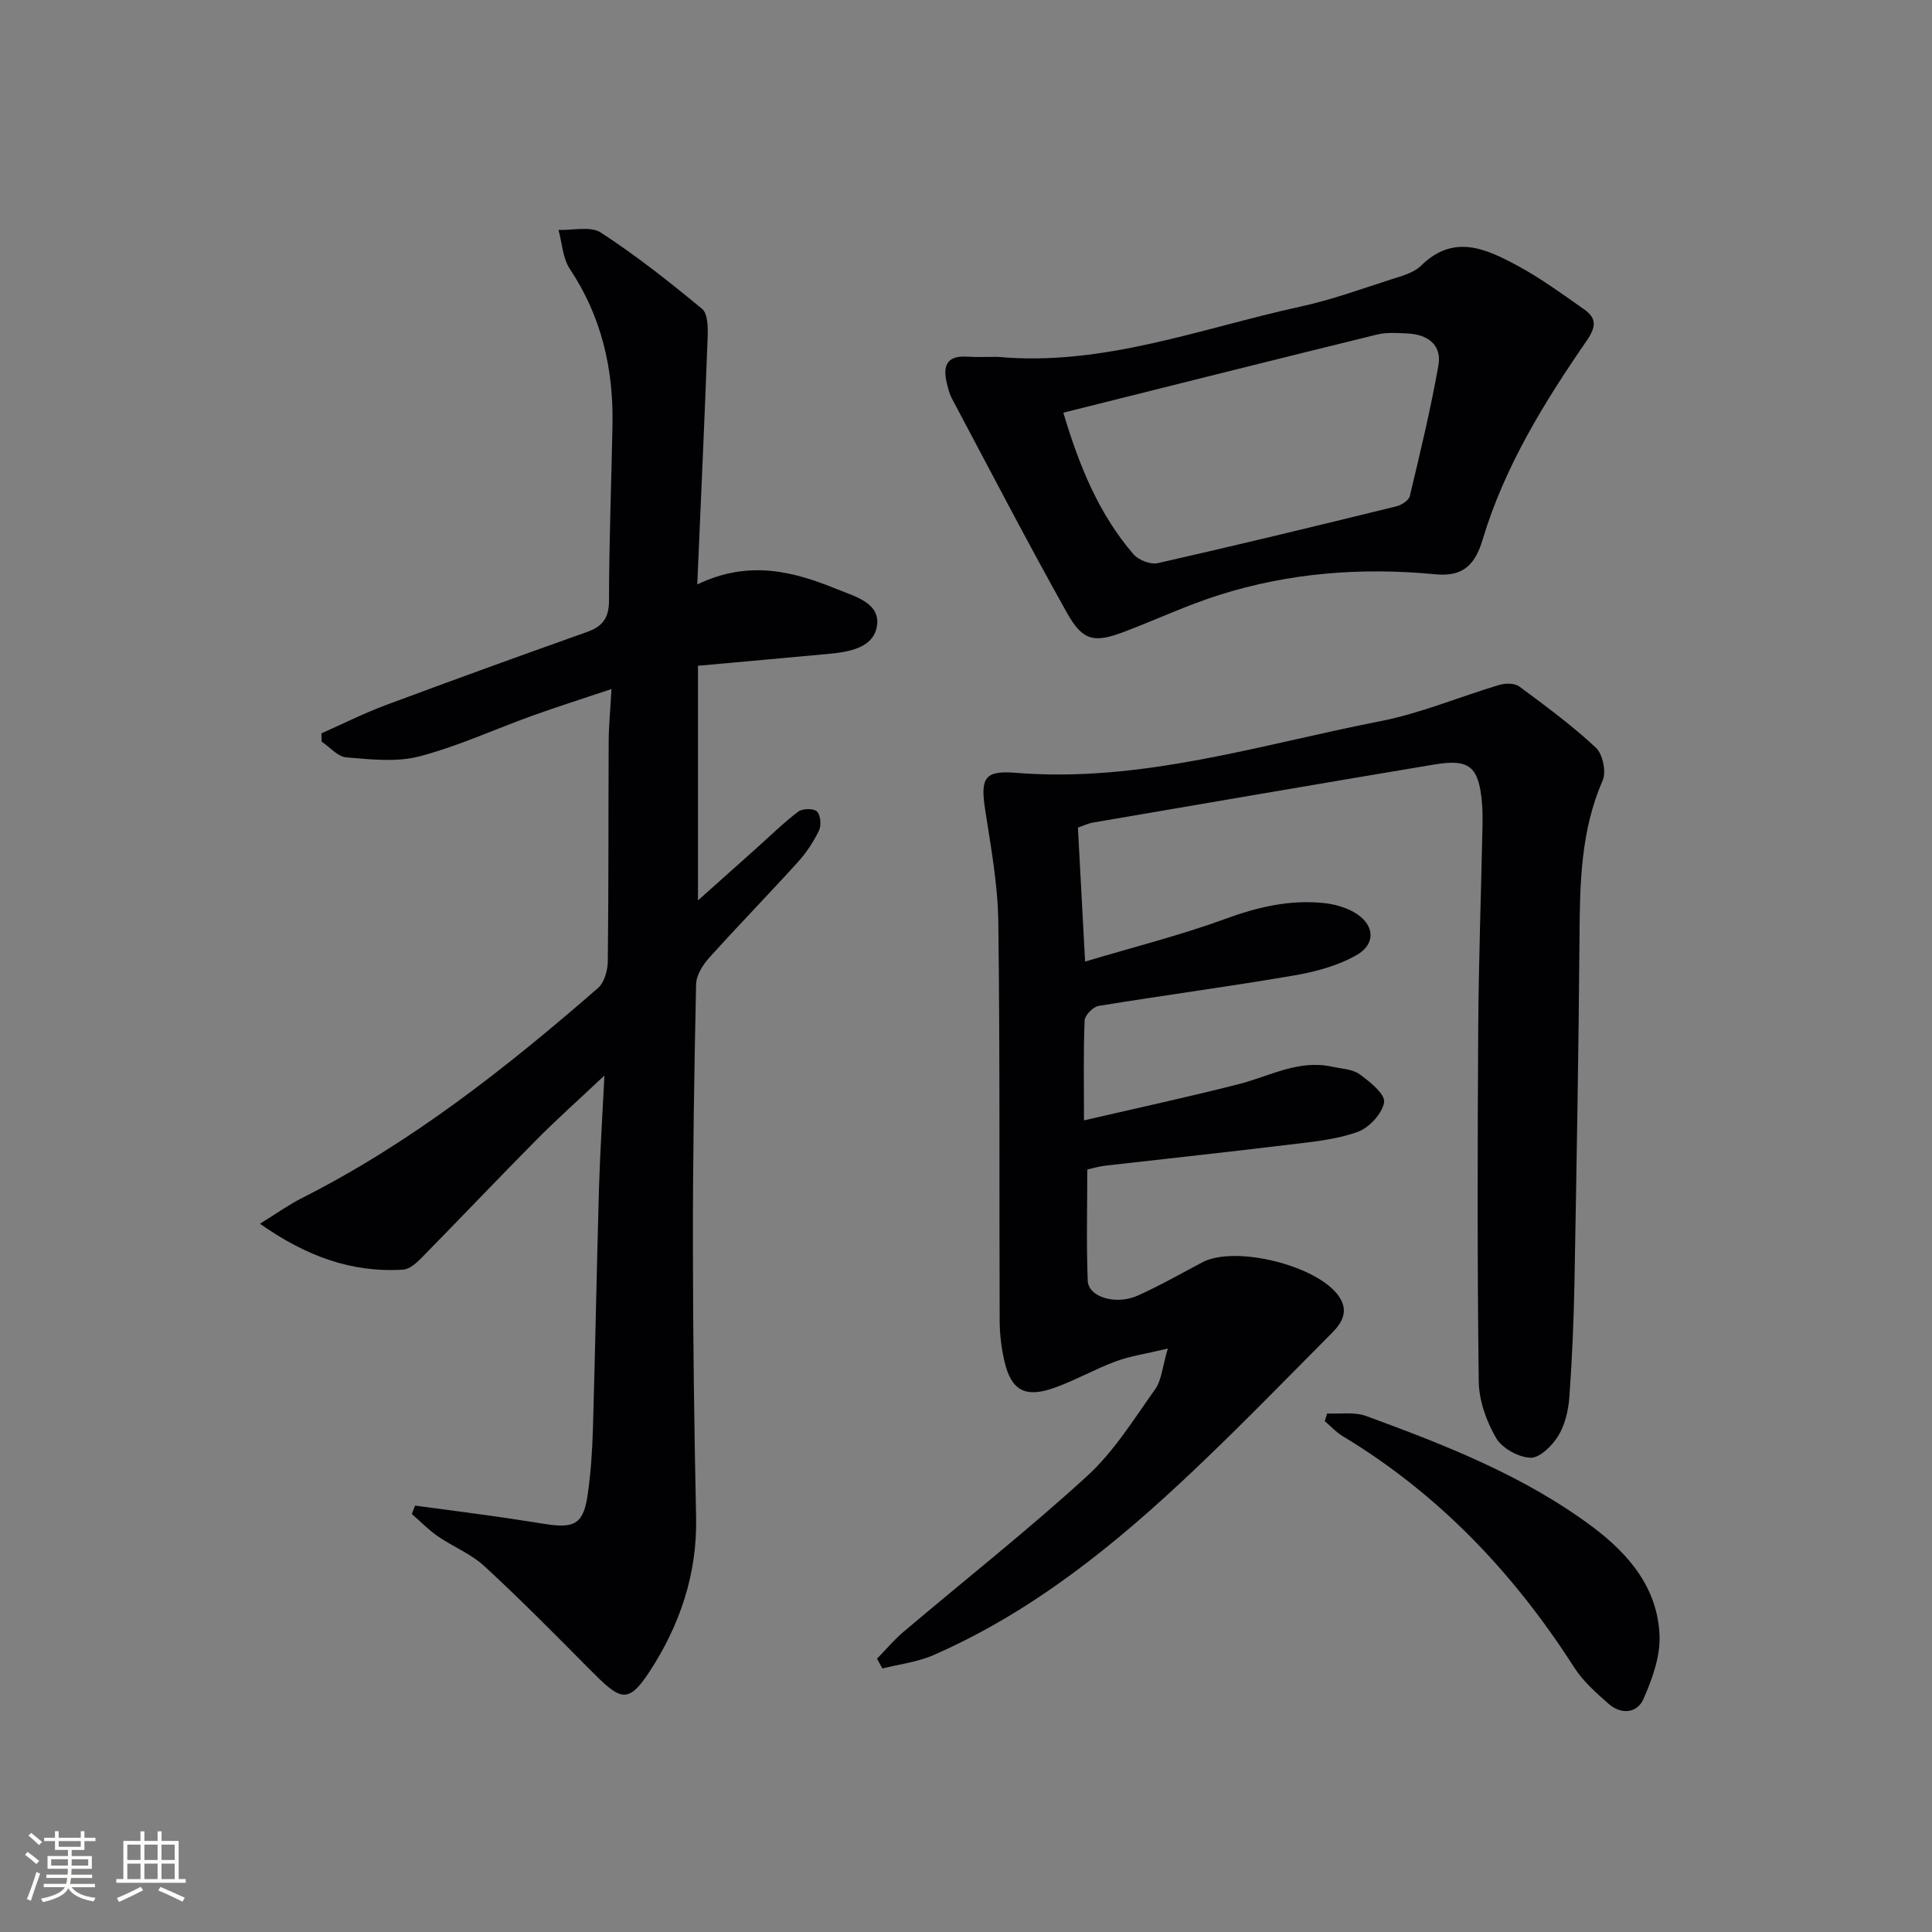 <svg enable-background="new 0 0 400 400" viewBox="0 0 400 400" xmlns="http://www.w3.org/2000/svg"><rect x="0" y="0" width="400" height="400" fill="#808080" stroke="none"/><g fill="#010104"><path d="m241.79 279.2c-4.62 1.11-7.83 1.56-10.79 2.66-4.35 1.61-8.43 3.96-12.79 5.5-6 2.12-8.87.49-10.26-5.56-.63-2.72-.97-5.58-.98-8.37-.11-27.5.08-54.99-.28-82.49-.1-7.75-1.52-15.51-2.71-23.21-1.02-6.58-.22-8.26 6.27-7.73 26.01 2.12 50.57-5.81 75.55-10.69 8.38-1.64 16.4-5.06 24.63-7.51 1.26-.37 3.16-.38 4.12.33 5.44 4.02 10.92 8.06 15.85 12.66 1.43 1.33 2.2 5 1.42 6.78-4.55 10.41-4.72 21.28-4.8 32.32-.18 23.81-.61 47.61-1.04 71.42-.15 7.98-.48 15.97-1.06 23.93-.2 2.75-.89 5.73-2.3 8.04-1.24 2.03-3.83 4.59-5.74 4.53-2.49-.08-5.89-1.96-7.13-4.09-2.01-3.46-3.54-7.73-3.59-11.69-.31-24.32-.26-48.64-.11-72.97.09-13.98.59-27.96.88-41.94.03-1.66.04-3.34-.11-5-.67-7.44-2.6-9.06-9.91-7.83-23.56 3.94-47.11 7.99-70.66 12.02-.95.16-1.86.62-3.08 1.04.47 8.8.94 17.54 1.49 27.73 10.17-3.04 19.78-5.45 29.04-8.84 6.71-2.46 13.35-4.01 20.42-3.27 2.08.22 4.27.82 6.09 1.83 4.35 2.39 4.86 6.56.61 8.97-3.9 2.21-8.55 3.45-13.03 4.21-13.42 2.3-26.92 4.09-40.36 6.29-1.14.19-2.82 1.94-2.87 3.03-.27 6.46-.13 12.94-.13 20.66 11.17-2.59 21.66-4.85 32.04-7.5 6.38-1.63 12.37-5.14 19.33-3.61 1.94.43 4.2.49 5.7 1.57 2.12 1.54 5.32 4.12 5.06 5.79-.37 2.35-3.12 5.3-5.5 6.15-4.45 1.59-9.35 2.04-14.1 2.62-12.7 1.55-25.42 2.9-38.13 4.36-1.31.15-2.59.55-3.72.79 0 7.8-.2 15.41.09 23.01.13 3.42 5.83 5.14 10.4 3.08 4.54-2.05 8.9-4.52 13.31-6.86 6.82-3.62 23.99.67 28.32 7.07 2.06 3.04.63 5.44-1.45 7.53-9.5 9.56-18.89 19.24-28.67 28.5-16.13 15.28-33.29 29.24-53.89 38.23-3.28 1.43-7.01 1.86-10.53 2.75-.37-.67-.75-1.34-1.12-2.02 1.83-1.87 3.53-3.91 5.52-5.59 12.69-10.75 25.77-21.06 38.03-32.27 5.55-5.08 9.66-11.79 14.09-18 1.27-1.81 1.42-4.45 2.58-8.36z"/><path d="m144.36 121c10.85-5.19 20.06-2.64 29.11 1.05 3.61 1.47 8.76 2.81 8.11 7.45-.65 4.6-5.68 5.47-9.97 5.87-8.91.83-17.82 1.63-27.1 2.47v48.58c4.27-3.81 8.01-7.15 11.75-10.49 2.97-2.65 5.82-5.46 8.97-7.87.89-.68 3.2-.73 3.91-.06.76.72.94 2.88.42 3.96-1.14 2.36-2.65 4.63-4.41 6.57-6.04 6.66-12.32 13.1-18.33 19.78-1.33 1.48-2.66 3.61-2.7 5.47-.39 17.97-.68 35.95-.66 53.93.01 18.81.26 37.63.66 56.43.25 11.78-3.4 22.41-9.66 31.98-4.58 6.99-6.13 5.8-12.52-.64-7.11-7.17-14.21-14.37-21.64-21.21-2.76-2.55-6.49-4.02-9.64-6.19-1.94-1.34-3.61-3.07-5.4-4.63.23-.58.46-1.15.69-1.73 5.59.75 11.18 1.47 16.76 2.26 3.45.48 6.89 1.06 10.34 1.58 6.08.93 7.81-.19 8.66-6.35.62-4.44.92-8.94 1.05-13.42.48-16.64.78-33.28 1.26-49.92.21-7.23.69-14.45 1.12-23.19-5.41 5.09-9.83 9.02-13.98 13.21-8.08 8.16-15.98 16.49-24.03 24.68-1 1.01-2.39 2.21-3.66 2.29-10.69.68-20.1-2.78-29.65-9.5 3.43-2.11 5.95-3.93 8.68-5.31 22.62-11.42 42.32-26.97 61.3-43.48 1.33-1.15 2.02-3.69 2.04-5.59.18-15.16.1-30.32.18-45.49.02-3.29.35-6.58.58-10.83-5.87 1.97-11.15 3.64-16.36 5.51-7.81 2.81-15.42 6.34-23.41 8.43-4.75 1.24-10.1.62-15.12.21-1.78-.14-3.41-2.12-5.11-3.26-.02-.57-.04-1.14-.06-1.71 4.44-1.97 8.8-4.17 13.34-5.86 13.84-5.16 27.74-10.19 41.66-15.14 3.25-1.16 4.54-2.9 4.55-6.52.01-12.14.49-24.29.72-36.43.21-11.58-2.29-22.38-8.82-32.19-1.49-2.24-1.61-5.38-2.36-8.1 2.97.12 6.63-.84 8.77.55 7.32 4.77 14.22 10.22 20.96 15.8 1.19.99 1.23 3.84 1.15 5.81-.61 16.62-1.37 33.2-2.15 51.24z"/><path d="m206.52 73.88c21.86 2.03 42.08-5.9 62.85-10.43 6.3-1.37 12.41-3.6 18.57-5.58 2.2-.71 4.74-1.35 6.29-2.88 6.77-6.65 13.46-3.47 19.93.01 4.81 2.58 9.25 5.85 13.74 8.99 2.58 1.81 2.7 3.51.62 6.53-8.85 12.84-17.04 26.12-21.57 41.24-1.57 5.23-4.08 7.69-9.78 7.14-15.24-1.46-30.19-.33-44.77 4.29-6.63 2.1-12.97 5.07-19.48 7.55-6.36 2.43-8.7 2.05-12.03-3.88-8.19-14.63-15.92-29.51-23.79-44.32-.54-1.01-.83-2.18-1.09-3.31-.79-3.36-.08-5.61 4.04-5.39 2.14.13 4.31.04 6.47.04zm13.63 11.56c3.31 11.08 7.36 21 14.53 29.32 1.04 1.21 3.54 2.17 5.04 1.83 16.49-3.73 32.92-7.72 49.35-11.75 1.08-.26 2.6-1.22 2.81-2.12 2.15-8.99 4.33-17.99 5.93-27.08.74-4.22-2.2-6.38-6.31-6.59-2.15-.11-4.42-.28-6.47.23-21.39 5.25-42.74 10.62-64.88 16.16z"/><path d="m274.77 292.64c2.72.14 5.67-.36 8.11.54 16.38 6.02 32.66 12.36 46.81 22.92 7.57 5.65 13.54 12.74 13.9 22.57.16 4.34-1.53 8.98-3.32 13.07-1.31 2.99-4.61 3.31-7.21 1.03-2.6-2.29-5.31-4.68-7.15-7.56-12.48-19.49-28-35.86-47.92-47.87-1.36-.82-2.48-2.06-3.71-3.11.16-.52.32-1.06.49-1.59z"/></g><path d="m5.17 384 .55-.58c.85.61 1.65 1.24 2.4 1.87l-.59.64c-.83-.73-1.62-1.38-2.36-1.93m1.22 9.53-.82-.34c.71-1.76 1.37-3.64 1.98-5.63.24.13.5.25.76.36-.6 1.67-1.24 3.54-1.92 5.61m-.5-13.5.57-.54c.56.44 1.31 1.06 2.26 1.87l-.64.64c-.68-.66-1.41-1.32-2.19-1.97m3.25.46h2.24v-1.36h.77v1.36h4.57v-1.36h.76v1.36h2.28v.69h-2.28v1.84h-2.64v1.26h4.18v2.64h-4.21c0 .45-.02.86-.05 1.21h4.32v.69h-4.38c-.04.34-.1.75-.19 1.22h5.15v.69h-4.82c.87 1.19 2.51 1.92 4.93 2.19-.17.31-.3.57-.37.76-2.77-.49-4.52-1.41-5.26-2.76-.56 1.26-2.3 2.23-5.24 2.9-.12-.25-.26-.48-.43-.72 2.73-.55 4.38-1.34 4.96-2.38h-4.38v-.69h4.65c.1-.38.17-.79.21-1.22h-4.32v-.69h4.4c.03-.34.05-.75.05-1.21h-4.2v-2.64h4.23v-1.26h-2.69v-1.84h-2.24zm1.46 4.46v1.29h3.45c.01-.4.02-.57.01-.53v-.32-.45h-3.46zm1.55-2.59h4.57v-1.19h-4.57zm6.11 2.59h-3.42v.77c-.01.19-.01.37-.02.53h3.44z" fill="#fcfbfa"/><path d="m32.63 379.16h.82v1.98h3.54v7.89h1.46v.78h-14.37v-.78h1.46v-7.89h3.54v-1.98h.82v1.98h2.73zm-3.49 11.48.5.73c-1.61.82-3.28 1.63-5 2.41-.13-.27-.28-.55-.44-.82 1.75-.72 3.4-1.49 4.94-2.32m-2.78-5.55h2.73v-3.18h-2.73zm0 3.95h2.73v-3.2h-2.73zm3.54-3.95h2.73v-3.18h-2.73zm0 3.95h2.73v-3.2h-2.73zm7.89 4.68c-1.84-.92-3.51-1.7-5.02-2.32l.45-.73c1.89.8 3.57 1.55 5.04 2.23zm-1.62-11.81h-2.73v3.18h2.73zm-2.73 7.13h2.73v-3.2h-2.73z" fill="#fcfbfa"/></svg>